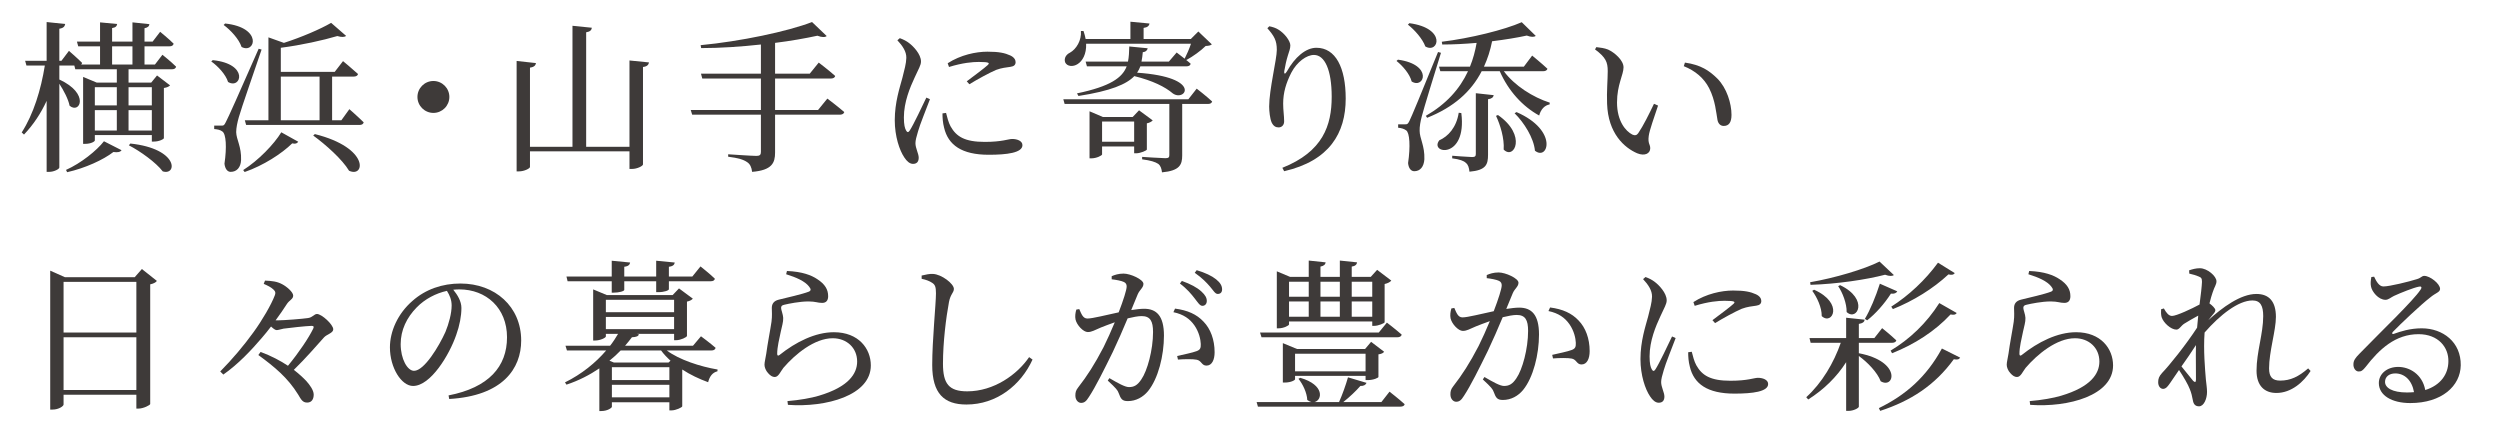 <?xml version="1.0" encoding="UTF-8"?>
<svg id="_レイヤー_2" xmlns="http://www.w3.org/2000/svg" xmlns:xlink="http://www.w3.org/1999/xlink" version="1.1" viewBox="0 0 460.54 80.87">
  <!-- Generator: Adobe Illustrator 29.6.0, SVG Export Plug-In . SVG Version: 2.1.1 Build 207)  -->
  <defs>
    <style>
      .st0 {
        filter: url(#drop-shadow-1);
      }

      .st1 {
        filter: url(#drop-shadow-15);
      }

      .st1, .st2, .st3, .st4, .st5, .st6, .st7, .st8, .st9, .st10, .st11, .st12, .st13, .st14, .st15, .st16, .st17, .st18, .st19, .st20, .st21, .st22, .st23, .st24 {
        fill: #3e3a39;
      }

      .st2 {
        filter: url(#drop-shadow-19);
      }

      .st3 {
        filter: url(#drop-shadow-14);
      }

      .st4 {
        filter: url(#drop-shadow-13);
      }

      .st5 {
        filter: url(#drop-shadow-16);
      }

      .st6 {
        filter: url(#drop-shadow-18);
      }

      .st7 {
        filter: url(#drop-shadow-10);
      }

      .st8 {
        filter: url(#drop-shadow-12);
      }

      .st9 {
        filter: url(#drop-shadow-11);
      }

      .st10 {
        filter: url(#drop-shadow-17);
      }

      .st11 {
        filter: url(#drop-shadow-22);
      }

      .st12 {
        filter: url(#drop-shadow-20);
      }

      .st13 {
        filter: url(#drop-shadow-25);
      }

      .st14 {
        filter: url(#drop-shadow-24);
      }

      .st15 {
        filter: url(#drop-shadow-21);
      }

      .st16 {
        filter: url(#drop-shadow-23);
      }

      .st17 {
        filter: url(#drop-shadow-9);
      }

      .st18 {
        filter: url(#drop-shadow-3);
      }

      .st19 {
        filter: url(#drop-shadow-2);
      }

      .st20 {
        filter: url(#drop-shadow-8);
      }

      .st21 {
        filter: url(#drop-shadow-6);
      }

      .st22 {
        filter: url(#drop-shadow-7);
      }

      .st23 {
        filter: url(#drop-shadow-5);
      }

      .st24 {
        filter: url(#drop-shadow-4);
      }
    </style>
    <filter id="drop-shadow-1" x="-18" y="-18.28" width="494" height="116" filterUnits="userSpaceOnUse">
      <feOffset dx="2" dy="2"/>
      <feGaussianBlur result="blur" stdDeviation="4"/>
      <feFlood flood-color="#fff" flood-opacity="1"/>
      <feComposite in2="blur" operator="in"/>
      <feComposite in="SourceGraphic"/>
    </filter>
    <filter id="drop-shadow-2" x="-10" y="-10.28" width="53" height="52" filterUnits="userSpaceOnUse">
      <feOffset dx="2" dy="2"/>
      <feGaussianBlur result="blur1" stdDeviation="4"/>
      <feFlood flood-color="#fff" flood-opacity="1"/>
      <feComposite in2="blur1" operator="in"/>
      <feComposite in="SourceGraphic"/>
    </filter>
    <filter id="drop-shadow-3" x="24" y="-10.28" width="53" height="52" filterUnits="userSpaceOnUse">
      <feOffset dx="2" dy="2"/>
      <feGaussianBlur result="blur2" stdDeviation="4"/>
      <feFlood flood-color="#fff" flood-opacity="1"/>
      <feComposite in2="blur2" operator="in"/>
      <feComposite in="SourceGraphic"/>
    </filter>
    <filter id="drop-shadow-4" x="62" y=".72" width="31" height="31" filterUnits="userSpaceOnUse">
      <feOffset dx="2" dy="2"/>
      <feGaussianBlur result="blur3" stdDeviation="4"/>
      <feFlood flood-color="#fff" flood-opacity="1"/>
      <feComposite in2="blur3" operator="in"/>
      <feComposite in="SourceGraphic"/>
    </filter>
    <filter id="drop-shadow-5" x="81" y="-9.28" width="49" height="51" filterUnits="userSpaceOnUse">
      <feOffset dx="2" dy="2"/>
      <feGaussianBlur result="blur4" stdDeviation="4"/>
      <feFlood flood-color="#fff" flood-opacity="1"/>
      <feComposite in2="blur4" operator="in"/>
      <feComposite in="SourceGraphic"/>
    </filter>
    <filter id="drop-shadow-6" x="113" y="-10.28" width="53" height="52" filterUnits="userSpaceOnUse">
      <feOffset dx="2" dy="2"/>
      <feGaussianBlur result="blur5" stdDeviation="4"/>
      <feFlood flood-color="#fff" flood-opacity="1"/>
      <feComposite in2="blur5" operator="in"/>
      <feComposite in="SourceGraphic"/>
    </filter>
    <filter id="drop-shadow-7" x="150" y="-7.28" width="49" height="48" filterUnits="userSpaceOnUse">
      <feOffset dx="2" dy="2"/>
      <feGaussianBlur result="blur6" stdDeviation="4"/>
      <feFlood flood-color="#fff" flood-opacity="1"/>
      <feComposite in2="blur6" operator="in"/>
      <feComposite in="SourceGraphic"/>
    </filter>
    <filter id="drop-shadow-8" x="181" y="-10.28" width="53" height="53" filterUnits="userSpaceOnUse">
      <feOffset dx="2" dy="2"/>
      <feGaussianBlur result="blur7" stdDeviation="4"/>
      <feFlood flood-color="#fff" flood-opacity="1"/>
      <feComposite in2="blur7" operator="in"/>
      <feComposite in="SourceGraphic"/>
    </filter>
    <filter id="drop-shadow-9" x="219" y="-9.28" width="39" height="51" filterUnits="userSpaceOnUse">
      <feOffset dx="2" dy="2"/>
      <feGaussianBlur result="blur8" stdDeviation="4"/>
      <feFlood flood-color="#fff" flood-opacity="1"/>
      <feComposite in2="blur8" operator="in"/>
      <feComposite in="SourceGraphic"/>
    </filter>
    <filter id="drop-shadow-10" x="243" y="-10.28" width="53" height="52" filterUnits="userSpaceOnUse">
      <feOffset dx="2" dy="2"/>
      <feGaussianBlur result="blur9" stdDeviation="4"/>
      <feFlood flood-color="#fff" flood-opacity="1"/>
      <feComposite in2="blur9" operator="in"/>
      <feComposite in="SourceGraphic"/>
    </filter>
    <filter id="drop-shadow-11" x="279" y="-6.28" width="50" height="45" filterUnits="userSpaceOnUse">
      <feOffset dx="2" dy="2"/>
      <feGaussianBlur result="blur10" stdDeviation="4"/>
      <feFlood flood-color="#fff" flood-opacity="1"/>
      <feComposite in2="blur10" operator="in"/>
      <feComposite in="SourceGraphic"/>
    </filter>
    <filter id="drop-shadow-12" x="-5" y="34.72" width="44" height="51" filterUnits="userSpaceOnUse">
      <feOffset dx="2" dy="2"/>
      <feGaussianBlur result="blur11" stdDeviation="4"/>
      <feFlood flood-color="#fff" flood-opacity="1"/>
      <feComposite in2="blur11" operator="in"/>
      <feComposite in="SourceGraphic"/>
    </filter>
    <filter id="drop-shadow-13" x="26" y="36.72" width="46" height="48" filterUnits="userSpaceOnUse">
      <feOffset dx="2" dy="2"/>
      <feGaussianBlur result="blur12" stdDeviation="4"/>
      <feFlood flood-color="#fff" flood-opacity="1"/>
      <feComposite in2="blur12" operator="in"/>
      <feComposite in="SourceGraphic"/>
    </filter>
    <filter id="drop-shadow-14" x="57" y="37.72" width="50" height="46" filterUnits="userSpaceOnUse">
      <feOffset dx="2" dy="2"/>
      <feGaussianBlur result="blur13" stdDeviation="4"/>
      <feFlood flood-color="#fff" flood-opacity="1"/>
      <feComposite in2="blur13" operator="in"/>
      <feComposite in="SourceGraphic"/>
    </filter>
    <filter id="drop-shadow-15" x="90" y="33.72" width="53" height="52" filterUnits="userSpaceOnUse">
      <feOffset dx="2" dy="2"/>
      <feGaussianBlur result="blur14" stdDeviation="4"/>
      <feFlood flood-color="#fff" flood-opacity="1"/>
      <feComposite in2="blur14" operator="in"/>
      <feComposite in="SourceGraphic"/>
    </filter>
    <filter id="drop-shadow-16" x="126" y="35.72" width="45" height="49" filterUnits="userSpaceOnUse">
      <feOffset dx="2" dy="2"/>
      <feGaussianBlur result="blur15" stdDeviation="4"/>
      <feFlood flood-color="#fff" flood-opacity="1"/>
      <feComposite in2="blur15" operator="in"/>
      <feComposite in="SourceGraphic"/>
    </filter>
    <filter id="drop-shadow-17" x="155" y="35.72" width="46" height="49" filterUnits="userSpaceOnUse">
      <feOffset dx="2" dy="2"/>
      <feGaussianBlur result="blur16" stdDeviation="4"/>
      <feFlood flood-color="#fff" flood-opacity="1"/>
      <feComposite in2="blur16" operator="in"/>
      <feComposite in="SourceGraphic"/>
    </filter>
    <filter id="drop-shadow-18" x="184" y="35.72" width="52" height="49" filterUnits="userSpaceOnUse">
      <feOffset dx="2" dy="2"/>
      <feGaussianBlur result="blur17" stdDeviation="4"/>
      <feFlood flood-color="#fff" flood-opacity="1"/>
      <feComposite in2="blur17" operator="in"/>
      <feComposite in="SourceGraphic"/>
    </filter>
    <filter id="drop-shadow-19" x="217" y="33.72" width="52" height="52" filterUnits="userSpaceOnUse">
      <feOffset dx="2" dy="2"/>
      <feGaussianBlur result="blur18" stdDeviation="4"/>
      <feFlood flood-color="#fff" flood-opacity="1"/>
      <feComposite in2="blur18" operator="in"/>
      <feComposite in="SourceGraphic"/>
    </filter>
    <filter id="drop-shadow-20" x="253" y="35.72" width="50" height="49" filterUnits="userSpaceOnUse">
      <feOffset dx="2" dy="2"/>
      <feGaussianBlur result="blur19" stdDeviation="4"/>
      <feFlood flood-color="#fff" flood-opacity="1"/>
      <feComposite in2="blur19" operator="in"/>
      <feComposite in="SourceGraphic"/>
    </filter>
    <filter id="drop-shadow-21" x="288" y="36.72" width="48" height="48" filterUnits="userSpaceOnUse">
      <feOffset dx="2" dy="2"/>
      <feGaussianBlur result="blur20" stdDeviation="4"/>
      <feFlood flood-color="#fff" flood-opacity="1"/>
      <feComposite in2="blur20" operator="in"/>
      <feComposite in="SourceGraphic"/>
    </filter>
    <filter id="drop-shadow-22" x="318" y="33.72" width="54" height="52" filterUnits="userSpaceOnUse">
      <feOffset dx="2" dy="2"/>
      <feGaussianBlur result="blur21" stdDeviation="4"/>
      <feFlood flood-color="#fff" flood-opacity="1"/>
      <feComposite in2="blur21" operator="in"/>
      <feComposite in="SourceGraphic"/>
    </filter>
    <filter id="drop-shadow-23" x="355" y="35.72" width="45" height="49" filterUnits="userSpaceOnUse">
      <feOffset dx="2" dy="2"/>
      <feGaussianBlur result="blur22" stdDeviation="4"/>
      <feFlood flood-color="#fff" flood-opacity="1"/>
      <feComposite in2="blur22" operator="in"/>
      <feComposite in="SourceGraphic"/>
    </filter>
    <filter id="drop-shadow-24" x="383" y="34.72" width="53" height="51" filterUnits="userSpaceOnUse">
      <feOffset dx="2" dy="2"/>
      <feGaussianBlur result="blur23" stdDeviation="4"/>
      <feFlood flood-color="#fff" flood-opacity="1"/>
      <feComposite in2="blur23" operator="in"/>
      <feComposite in="SourceGraphic"/>
    </filter>
    <filter id="drop-shadow-25" x="419" y="36.72" width="45" height="48" filterUnits="userSpaceOnUse">
      <feOffset dx="2" dy="2"/>
      <feGaussianBlur result="blur24" stdDeviation="4"/>
      <feFlood flood-color="#fff" flood-opacity="1"/>
      <feComposite in2="blur24" operator="in"/>
      <feComposite in="SourceGraphic"/>
    </filter>
  </defs>
  <g id="_レイヤー_5" class="st0">
    <path class="st19" d="M25.92,6.09s1.59,1.26,2.52,2.19c-.06.33-.36.48-.75.48h-8.01v2.46h4.17l1.08-1.32,2.4,1.83c-.21.21-.54.39-1.14.48v9.24c0,.15-.81.63-1.86.63h-.36v-1.2h-10.5v.99c0,.18-.66.63-1.8.63h-.36v-12.33l2.52,1.05h3.69v-2.46h-7.65l-.18-.69h-2.76v2.58c5.67,2.61,3.78,6.42,1.89,4.83-.24-1.23-1.11-2.85-1.89-4.05v15.42c0,.3-.99.81-1.86.81h-.48v-13.08c-1.05,2.28-2.43,4.38-4.17,6.21L0,20.4c2.19-3.42,3.54-7.86,4.26-12.33H.87l-.24-.87h3.96V.06l3.42.36c-.09.45-.3.75-1.08.87v5.91h.39l1.38-1.83s1.5,1.29,2.43,2.22c-.03.12-.09.21-.18.3h3.48v-3.36h-4.02l-.24-.87h4.26V.12l3.15.3c-.06.39-.27.66-.93.75v2.49h3.75V.12l3.12.33c-.03.36-.27.63-.9.75v2.46h1.5l1.38-1.8s1.56,1.26,2.49,2.19c-.09.33-.33.48-.75.48h-4.62v3.36h1.92l1.38-1.8h0ZM8.16,27.3c2.76-1.23,5.67-3.57,6.99-5.28l3.24,1.65c-.21.33-.69.45-1.5.33-1.86,1.44-5.19,2.97-8.52,3.72,0,0-.21-.42-.21-.42ZM13.47,12.06v3.36h4.05v-3.36h-4.05ZM13.47,20.04h4.05v-3.75h-4.05s0,3.75,0,3.75ZM16.65,7.89h3.75v-3.36h-3.75v3.36ZM19.68,12.06v3.36h4.29v-3.36h-4.29ZM23.97,20.04v-3.75h-4.29v3.75h4.29ZM20.01,22.44c8.97.96,8.64,5.97,5.97,5.13-1.23-1.62-4.14-3.72-6.24-4.8l.27-.33h0Z"/>
    <path class="st18" d="M35.19,7.08c6.78.69,5.22,5.46,2.82,4.02-.42-1.38-1.86-2.91-3.09-3.78l.27-.24ZM44.19,5.13c-1.29,3.81-3.78,10.95-4.2,12.48-.27.96-.48,1.95-.48,2.73.03,1.38.99,2.67.9,5.16-.06,1.32-.78,2.16-1.92,2.16-.57,0-1.02-.51-1.14-1.5.45-3.06.3-5.49-.39-5.94-.39-.3-.87-.39-1.5-.45v-.63h1.35c.39,0,.48-.03.78-.63.4-.72,2.42-5.23,6.06-13.53l.54.15h0ZM37.47.33c6.99.75,5.55,5.67,3.03,4.32-.48-1.47-2.04-3.12-3.3-4.05,0,0,.27-.27.27-.27ZM40.8,27.33c2.79-1.77,5.67-4.74,7.02-6.96l3.12,1.74c-.21.3-.48.45-1.11.3-1.92,1.89-5.31,4.08-8.76,5.28l-.27-.36h0ZM60.36,16.11s1.68,1.47,2.64,2.43c-.09.33-.36.48-.78.48h-20.88l-.24-.87h4.35V2.88l2.85,1.02c3.27-1.05,6.75-2.55,8.7-3.69l2.76,2.4c-.27.24-.84.27-1.62.03-2.61.78-6.66,1.68-10.41,2.16v4.44h9.93l1.53-1.98s1.71,1.41,2.76,2.37c-.06.33-.39.48-.81.48h-3.96v8.04h1.71s1.47-2.04,1.47-2.04ZM47.73,18.15h7.14v-8.04h-7.14v8.04ZM54,20.7c10.2,2.55,9.21,8.13,6.3,6.75-1.23-2.07-4.32-4.83-6.6-6.48,0,0,.3-.27.3-.27Z"/>
    <path class="st24" d="M75.84,16.8c-1.62,0-2.94-1.32-2.94-2.94s1.32-2.94,2.94-2.94,2.94,1.32,2.94,2.94-1.32,2.94-2.94,2.94Z"/>
    <path class="st23" d="M115.56,7.5c-.09.42-.33.75-1.11.84v17.94c0,.3-1.08.84-2.01.84h-.48v-3.24h-18.33v2.88c0,.27-1.05.81-2.01.81h-.45V7.23l3.57.39c-.09.42-.3.72-1.11.84v14.58h7.83V.75l3.57.36c-.06.42-.3.72-1.05.84v21.09h7.98V7.14l3.6.36h0Z"/>
    <path class="st21" d="M148.41,14.16s1.92,1.44,3.12,2.49c-.09.33-.42.48-.84.48h-11.91v6.99c0,1.86-.54,3.24-4.23,3.54-.09-.81-.36-1.44-.93-1.8-.66-.45-1.56-.75-3.48-.99v-.45s4.35.3,5.22.3c.6,0,.81-.21.81-.72v-6.87h-12.66l-.27-.87h12.93v-5.79h-10.8l-.24-.9h11.04v-5.37c-3.57.39-7.38.66-11.01.66l-.09-.54c7.29-.69,16.02-2.52,20.52-4.26l2.7,2.58c-.27.24-.87.27-1.71-.06-2.22.48-4.89.96-7.8,1.32v5.67h6.39l1.65-2.04s1.86,1.41,3.03,2.46c-.06.33-.39.48-.81.48h-10.26v5.79h7.92l1.71-2.1h0Z"/>
    <path class="st22" d="M167.31,14.28c-.6,1.62-1.89,4.77-2.19,5.91-.3.99-.48,1.68-.48,2.19,0,.93.6,1.92.6,2.67s-.36,1.14-1.05,1.14c-.6,0-1.14-.48-1.59-1.17-.9-1.32-1.77-3.9-1.77-6.87,0-3.33.93-6.03,1.41-7.83.36-1.47.69-2.55.72-3.66.03-1.14-.69-2.22-1.65-3.24l.45-.39c.72.27,1.2.51,1.74.93.72.54,2.16,2.01,2.16,3.36,0,.72-.42,1.29-1.17,2.97-.84,1.8-1.98,4.5-1.98,7.35,0,1.38.18,1.98.39,2.37.21.39.42.45.69.03.69-1.05,2.34-4.56,3.06-6.06l.66.3h0ZM170.28,16.8c.18.72.45,1.8.84,2.49,1.05,1.86,2.58,2.85,6.3,2.85,3.18,0,4.35-.54,5.04-.54.93,0,1.89.36,1.89,1.14,0,1.41-2.85,1.77-6.21,1.77-4.98,0-7.47-1.8-8.22-4.98-.24-.9-.3-1.83-.3-2.64l.66-.09h0ZM170.58,7.65c2.37-1.53,5.19-2.13,7.32-2.13s3.21.24,4.2.69c.72.33.99.81.99,1.23,0,.48-.27.78-.93.87-.78.12-1.62.18-2.67.57-1.32.57-3.39,1.71-4.92,2.64l-.48-.54c1.32-.99,3.3-2.46,3.87-3,.36-.36.39-.57-1.65-.57-1.14,0-2.97.15-5.49.93l-.24-.69h0Z"/>
    <path class="st20" d="M216.45,12.33s1.8,1.38,2.85,2.37c-.09.3-.36.45-.75.45h-4.77v9.48c0,1.74-.48,2.82-3.72,3.12-.09-.69-.24-1.2-.69-1.56-.54-.36-1.38-.63-2.97-.84v-.45s3.54.24,4.26.24c.6,0,.75-.15.75-.57v-9.42h-19.29l-.24-.87h23.04l1.53-1.95h0ZM196.08,4.05c.09,1.92-.69,3.21-1.56,3.75-.81.54-1.95.48-2.31-.33-.24-.78.21-1.44.9-1.77,1.14-.63,2.16-2.25,2.01-3.99h.48c.18.51.3,1.02.39,1.47h8.25V0l3.51.33c-.06.42-.36.72-1.08.81v2.04h8.7l1.38-1.38,2.49,2.37c-.24.21-.57.27-1.14.3-.87.87-2.37,1.95-3.54,2.58l-.12-.06c.33.24.63.51.9.75-.06.33-.36.48-.78.48h-8.49c-.15.39-.33.78-.6,1.17,12.21.84,8.85,5.46,6.57,3.81-1.41-1.2-3.69-2.34-7.08-3.18-1.44,1.5-4.32,2.73-10.29,3.66l-.27-.48c6.18-1.29,8.37-2.91,9.15-4.98h-7.32l-.24-.87h7.8c.18-.87.21-1.77.24-2.79l3.39.33c-.06.33-.3.66-.9.72-.06.6-.12,1.17-.24,1.74h5.04l1.44-1.68s.72.54,1.47,1.14c.39-.75.87-1.86,1.17-2.76h-19.32ZM207.27,23.55c-.03.18-1.17.69-1.98.69h-.36v-1.26h-5.91v1.47c0,.18-.99.72-1.98.72h-.33v-8.67l2.46,1.05h5.49l1.17-1.23,2.52,1.86c-.18.21-.6.45-1.08.54v4.83h0ZM204.93,22.11v-3.72h-5.91v3.72h5.91Z"/>
    <path class="st17" d="M229.47,1.2l.36-.36c.6.12,1.17.3,1.65.6,1.2.72,2.22,2.13,2.22,2.91,0,.66-.24,1.14-.45,1.86-.3.96-.48,1.83-.66,2.85-.09.63.15.66.48.09,1.44-2.58,3.45-4.35,5.43-4.35,3.54,0,5.4,3.66,5.4,9.36,0,6.36-3,11.46-11.34,13.38l-.33-.63c7.47-2.97,9.09-7.8,9.09-13.08,0-4.98-1.29-7.71-3.27-7.71-1.35,0-3.12,1.26-4.17,3.27-.96,1.89-1.5,3.66-1.5,5.7,0,1.26.18,2.19.18,3.27,0,.66-.42,1.11-1.02,1.11-.54,0-.96-.24-1.29-.93-.3-.69-.45-2.04-.45-2.91,0-3.15,1.41-8.7,1.41-10.44s-.48-2.55-1.74-3.99h0Z"/>
    <path class="st7" d="M253.53,6.99c6.54.9,4.83,5.49,2.52,4.02-.33-1.35-1.65-2.88-2.79-3.78,0,0,.27-.24.27-.24ZM261.45,5.73c-1.11,3.57-3.18,10.29-3.54,11.73-.24.9-.42,1.89-.39,2.64,0,1.41.96,2.76.87,5.25-.09,1.35-.75,2.19-1.86,2.19-.6,0-1.05-.54-1.14-1.5.45-3.06.3-5.61-.36-6.03-.42-.3-.87-.42-1.47-.48v-.63h1.29c.36,0,.48,0,.78-.6.36-.7,2.12-4.94,5.28-12.72l.54.15h0ZM255.63.27c6.93.93,5.37,5.7,2.94,4.29-.51-1.41-1.98-3.06-3.21-4.02l.27-.27h0ZM273.03,9.12c1.98,2.67,5.37,4.8,8.46,5.79l-.03.33c-.9.15-1.62.9-1.92,2.04-3.06-1.68-5.67-4.53-7.26-8.16h-3.33c-1.95,3.78-5.16,6.63-10.05,8.58l-.24-.36c3.75-2.16,6.24-4.92,7.77-8.22h-5.1l-.24-.84h5.7c.57-1.38.96-2.85,1.23-4.38-2.1.18-4.26.3-6.33.3l-.09-.51c5.22-.63,11.52-2.19,14.73-3.6l2.58,2.52c-.3.24-.87.24-1.65-.06-1.77.39-3.99.75-6.39,1.05-.33,1.68-.84,3.24-1.5,4.68h7.35l1.53-2.04s1.77,1.44,2.82,2.43c-.09.3-.39.45-.81.45h-7.23ZM265.2,16.83c1.08,8.64-6,7.5-4.05,5.01,1.59-.69,3.15-2.34,3.57-5.07l.48.06h0ZM267.87,13.17l3.3.36c-.09.42-.39.66-1.05.75v10.23c0,1.8-.36,2.85-3.42,3.12-.09-.72-.21-1.26-.66-1.62-.39-.39-1.14-.66-2.52-.84v-.48s3.06.24,3.66.24c.54,0,.69-.15.69-.57v-11.19h0ZM271.95,17.19c5.4,3.75,2.97,8.34,1.05,6.36.15-2.04-.63-4.56-1.41-6.21l.36-.15h0ZM275.37,16.65c7.77,3.39,5.79,9.06,3.39,7.11-.21-2.34-2.01-5.19-3.75-6.9l.36-.21h0Z"/>
    <path class="st9" d="M292.17,9.09c0-1.65-.36-2.52-2.34-3.99l.24-.42c.75.09,1.5.18,2.16.45,1.2.54,2.85,1.98,2.85,3.27,0,1.38-1.2,3.21-1.2,6.48,0,3.45,1.62,5.31,2.82,5.91.45.21.81.15,1.08-.24.96-1.41,2.01-3.54,2.91-5.43l.75.33c-.69,2.07-1.59,4.59-1.71,5.55-.21,1.47.27,1.56.27,2.31,0,.96-.99,1.5-2.4.93-2.37-1.02-5.37-3.66-5.55-9.15-.09-2.22.12-4.44.12-6h0ZM306.18,8.19l.21-.66c2.94.42,4.47,1.47,5.97,2.94,1.74,1.74,2.61,4.59,2.61,6.69,0,1.38-.48,2.04-1.44,2.04-.54,0-.99-.36-1.14-1.08-.24-1.29-.39-3.6-1.53-5.85-.96-1.89-2.58-3.24-4.68-4.08h0Z"/>
    <path class="st8" d="M24.9,47.75c-.18.27-.63.51-1.23.63v22.05c-.03.21-1.26.84-2.16.84h-.39v-2.55H7.71v1.8c0,.3-.9.93-2.01.93h-.45v-25.59l2.7,1.2h12.87l1.32-1.5,2.76,2.19h0ZM7.71,47.93v9.33h13.41v-9.33s-13.41,0-13.41,0ZM21.12,67.85v-9.72H7.71v9.72h13.41,0Z"/>
    <path class="st4" d="M47.28,55.01c1.02,0,4.5-.27,5.46-.42.87-.12,1.14-.75,1.65-.75.87,0,3,1.95,3,2.82,0,.69-1.14.9-1.68,1.47-1.41,1.56-3.3,3.78-5.58,6,.96.75,1.71,1.44,2.25,2.01.66.72,1.41,1.74,1.41,2.55s-.36,1.47-1.2,1.47-1.11-.54-1.68-1.5c-1.89-3.06-4.32-5.07-7.32-7.26l.42-.57c2.01.75,3.69,1.65,5.04,2.55,2.07-2.52,3.81-5.13,4.65-6.84.18-.39.06-.51-.33-.51-1.05.03-4.02.36-5.13.51-.63.12-.93.27-1.29.27-.24,0-.6-.27-1.02-.66-.54.72-1.11,1.41-1.65,2.04-1.92,2.25-4.38,4.89-7.14,6.81l-.57-.57c2.22-2.25,4.38-4.8,6.15-7.26,1.53-2.1,3.24-5.01,3.9-6.75.18-.45.15-.72-.27-1.11-.45-.42-1.08-.72-1.77-1.02l.24-.6c1.29.06,2.19.15,3.15.66.87.45,2.04,1.47,2.04,2.1,0,.69-.69.78-1.23,1.65-.51.78-1.2,1.83-2.01,2.91,0,0,.51,0,.51,0Z"/>
    <path class="st3" d="M78.63,68.84c7.41-1.44,10.77-5.31,10.77-10.71s-3.84-8.82-8.79-8.82c-.36,0-.72.03-1.11.06.78.96,1.5,2.13,1.5,3.36,0,1.47-.33,3.24-.96,4.98-1.26,3.66-4.71,9.39-7.95,9.39-2.13,0-4.26-3.33-4.26-7.11,0-2.94,1.44-6.21,4.14-8.55,2.43-2.16,5.52-3.21,8.85-3.21,6.39,0,11.19,4.26,11.19,10.5,0,5.16-3.39,10.2-13.26,10.77l-.12-.66h0ZM78.33,49.58c-2.04.45-4.05,1.5-5.55,3.03-1.86,1.89-2.97,4.2-2.97,6.78,0,2.73,1.23,4.92,2.46,4.92,1.89,0,4.62-4.56,5.79-7.17.63-1.53,1.14-3.42,1.14-4.86,0-1.05-.36-1.89-.87-2.7Z"/>
    <path class="st1" d="M118.83,60.56c2.28,1.71,6.15,2.97,9.36,3.51l-.03.33c-.87.21-1.44.9-1.71,2.01-1.65-.6-3.3-1.38-4.77-2.34v6.78c-.03.21-1.2.75-1.95.75h-.42v-1.5h-10.59v.84c0,.18-.78.78-1.95.78h-.36v-7.86c-1.77,1.2-3.78,2.25-6.06,3l-.27-.42c3.06-1.5,5.67-3.63,7.59-5.88h-7.23l-.27-.87h8.22c.57-.72,1.05-1.47,1.47-2.19h-2.25v.48c0,.24-1.02.75-2.01.75h-.33v-9.42l2.52,1.05h12.12l1.17-1.23,2.55,1.89c-.18.21-.57.45-1.08.54v6.33c-.03.24-1.17.78-1.98.78h-.39v-1.17h-6.87l.39.09c-.09.33-.45.51-1.29.54-.39.51-.81,1.05-1.26,1.56h12.51l1.47-1.74s1.68,1.23,2.7,2.13c-.09.33-.36.48-.75.48h-8.25,0ZM100.56,47.81l-.21-.87h8.34v-2.91l3.39.33c-.06.39-.3.69-1.08.78v1.8h5.88v-2.91l3.42.33c-.06.39-.3.69-1.08.78v1.8h4.32l1.5-1.86s1.68,1.32,2.64,2.25c-.03.33-.33.48-.75.48h-7.71v1.47c0,.21-.81.54-1.95.54h-.39v-2.01h-5.88v1.59c0,.24-.96.51-1.95.51h-.36v-2.1h-8.13,0ZM107.61,51.23v2.28h12.57v-2.28h-12.57ZM107.61,56.63h12.57v-2.25h-12.57v2.25ZM110.34,60.56c-.63.66-1.32,1.29-2.07,1.89l.81.33h10.08l.36-.33c-.66-.6-1.26-1.23-1.74-1.89h-7.44ZM119.31,63.65h-10.59v2.37h10.59v-2.37ZM119.31,69.2v-2.31h-10.59v2.31h10.59Z"/>
    <path class="st5" d="M140.82,46.52l.15-.6c2.85.12,4.5.78,5.58,1.5,1.44.93,2.01,1.92,2.01,3.15,0,.78-.36,1.23-1.11,1.23-.84,0-1.2-.27-2.52-.27-1.62,0-3.66.42-4.41.6-.51.09-.63.3-.63.6,0,.36.36,1.17.39,1.83.03.78-.24,1.53-.45,2.55-.27,1.32-.66,2.79-.66,4.11.03.33.18.36.42.18,3-2.4,6.6-4.2,10.02-4.2,4.56,0,6.81,3.03,6.81,6.12,0,5.52-8.22,7.77-15.27,7.26l-.09-.69c2.19-.18,4.41-.57,5.79-.99,5.46-1.62,7.05-4.05,7.05-6.3,0-2.52-1.92-4.29-4.5-4.29-3.36,0-6.93,2.94-9.09,5.46-.54.69-.9,1.68-1.59,1.68-.42,0-.81-.24-1.23-.72-.42-.45-.66-1.08-.66-1.53,0-.54.21-1.2.33-2.07.21-1.68.75-4.38.96-5.85.15-1.14.06-1.86.06-2.55s.3-1.29,1.29-1.53c1.47-.36,4.38-1.02,5.52-1.47.42-.18.45-.45.06-.93-.78-1.02-2.4-1.71-4.23-2.28h0Z"/>
    <path class="st10" d="M165.78,47.36v-.6c.78-.18,1.44-.33,2.07-.3,1.59.06,3.87,1.8,3.87,2.76,0,.69-.63.96-.9,2.4-.54,2.85-1.11,7.47-1.11,11.37,0,3.69,1.08,5.1,4.47,5.1,4.92,0,9.21-3.09,11.4-6.3l.63.45c-2.16,4.74-6.63,8.28-12.18,8.28-4.11,0-6.3-2.01-6.3-7.29,0-4.56.69-11.31.69-13.2,0-1.2-.18-1.59-.69-1.92-.48-.33-1.11-.57-1.95-.75h0Z"/>
    <path class="st6" d="M200.79,46.88c.54-.24,1.26-.48,2.19-.48,1.26,0,3.66,1.08,3.66,1.89,0,.72-.69,1.08-1.05,1.92-.27.69-.69,1.71-1.2,2.91.81-.12,1.71-.24,2.37-.24,2.28,0,3.66,1.29,3.66,4.95s-1.05,7.92-2.94,10.23c-.9,1.08-2.19,1.83-3.72,1.83-1.05,0-1.29-.42-1.68-1.47-.18-.51-.42-.84-2.01-2.31l.3-.45c1.59.93,2.88,1.65,3.6,1.65.93,0,1.56-.33,2.28-1.41,1.11-1.59,2.16-5.43,2.16-8.73,0-2.01-.51-2.94-2.1-2.94-.66,0-1.59.18-2.58.42-.84,2.01-1.83,4.29-2.73,6.18-1.59,3.24-3.18,6.45-4.41,8.31-.51.84-.9,1.08-1.44,1.08-.51,0-1.05-.51-1.05-1.35,0-.6.09-.96.54-1.53,1.59-2.04,3-4.2,4.65-7.38.69-1.38,1.41-3,2.07-4.59-1.02.36-1.95.72-2.55.96-1.23.51-1.68.84-2.43.84-.81,0-2.01-1.26-2.25-2.31-.12-.57-.03-1.26.15-1.83l.54-.09c.39.87.66,1.74,1.5,1.74.96,0,3.48-.66,5.76-1.14.87-2.25,1.47-4.17,1.47-4.74,0-.36-.09-.63-.48-.84-.48-.24-1.5-.42-2.28-.51v-.57h0ZM212.46,52.85c2.31.3,3.99,1.05,5.25,2.4,1.29,1.32,2.04,3.33,2.04,5.64,0,1.38-.48,2.46-1.5,2.46-.9,0-.87-.87-1.77-1.08-.66-.15-2.43-.12-3.48-.03l-.15-.66c1.17-.27,2.82-.6,3.6-.9.63-.24.78-.54.75-1.32-.03-.81-.3-2.16-1.17-3.42-.84-1.2-2.01-2.04-3.87-2.43l.3-.66h0ZM213.72,47.75c1.59.57,2.79,1.2,3.6,1.95.72.66.99,1.17.99,1.74,0,.54-.33.9-.81.9s-.84-.63-1.41-1.35c-.6-.78-1.41-1.77-2.73-2.76l.36-.48h0ZM216.45,45.77c1.59.48,2.79,1.05,3.57,1.68.78.63,1.11,1.2,1.11,1.86,0,.54-.3.84-.81.84-.48,0-.81-.66-1.44-1.38-.63-.72-1.35-1.5-2.79-2.52l.36-.48h0Z"/>
    <path class="st2" d="M251.97,68.15s1.74,1.35,2.79,2.31c-.06.3-.36.45-.78.45h-26.25l-.24-.84h10.11c-.24-.06-.51-.18-.78-.39-.06-1.35-.84-2.94-1.62-3.9l.33-.18c4.56,1.32,4.05,4.14,2.61,4.47h4.53c.6-1.32,1.26-3.18,1.65-4.56l3.42,1.02c-.15.36-.51.6-1.14.57-.78.9-1.98,2.04-3.15,2.97h7.02l1.5-1.92h0ZM228.39,58.13l-.27-.87h21.87l1.5-1.83s1.65,1.26,2.73,2.22c-.09.33-.39.48-.81.48h-25.02,0ZM233.46,55.76c0,.21-.99.72-1.92.72h-.33v-10.5l2.43,1.02h3.45v-3l3.12.33c-.06.39-.33.66-.96.78v1.89h3.57v-3l3.18.33c-.06.39-.33.69-.99.78v1.89h3.51l1.17-1.29,2.61,1.98c-.18.24-.66.51-1.23.63v7.05c-.03.18-1.17.66-1.92.66h-.36v-.81h-15.33v.54h0ZM247.56,66.02v-.78h-12.99v.63c0,.15-.72.6-1.89.6h-.36v-7.26l2.61,1.08h12.54l1.11-1.32,2.4,1.83c-.18.24-.45.39-1.05.48v4.17c0,.12-.84.57-1.98.57h-.39ZM233.46,47.9v2.76h3.63v-2.76h-3.63ZM237.09,51.53h-3.63v2.82h3.63v-2.82ZM247.56,64.4v-3.24h-12.99v3.24h12.99ZM239.25,47.9v2.76h3.57v-2.76h-3.57ZM239.25,54.35h3.57v-2.82h-3.57v2.82ZM245.01,47.9v2.76h3.78v-2.76h-3.78ZM248.79,54.35v-2.82h-3.78v2.82h3.78Z"/>
    <path class="st12" d="M269.88,46.67c.54-.24,1.26-.48,2.19-.48,1.26,0,3.66,1.08,3.66,1.89,0,.72-.69,1.08-1.05,1.92-.27.69-.69,1.71-1.2,2.91.81-.12,1.71-.24,2.37-.24,2.28,0,3.66,1.29,3.66,4.95s-1.05,7.92-2.94,10.23c-.9,1.08-2.19,1.83-3.72,1.83-1.05,0-1.29-.42-1.68-1.47-.18-.51-.42-.84-2.01-2.31l.3-.45c1.59.93,2.88,1.65,3.6,1.65.93,0,1.56-.33,2.28-1.41,1.11-1.59,2.16-5.43,2.16-8.73,0-2.01-.51-2.94-2.1-2.94-.66,0-1.59.18-2.58.42-.84,2.01-1.83,4.29-2.73,6.18-1.59,3.24-3.18,6.45-4.41,8.31-.51.84-.9,1.08-1.44,1.08-.51,0-1.05-.51-1.05-1.35,0-.6.09-.96.54-1.53,1.59-2.04,3-4.2,4.65-7.38.69-1.38,1.41-3,2.07-4.59-1.02.36-1.95.72-2.55.96-1.23.51-1.68.84-2.43.84-.81,0-2.01-1.26-2.25-2.31-.12-.57-.03-1.26.15-1.83l.54-.09c.39.87.66,1.74,1.5,1.74.96,0,3.48-.66,5.76-1.14.87-2.25,1.47-4.17,1.47-4.74,0-.36-.09-.63-.48-.84-.48-.24-1.5-.42-2.28-.51v-.57h0ZM281.55,52.64c2.31.3,3.99,1.05,5.25,2.4,1.29,1.32,2.04,3.33,2.04,5.64,0,1.38-.48,2.46-1.5,2.46-.9,0-.87-.87-1.77-1.08-.66-.15-2.43-.12-3.48-.03l-.15-.66c1.17-.27,2.82-.6,3.6-.9.63-.24.78-.54.75-1.32-.03-.81-.3-2.16-1.17-3.42-.84-1.2-2.01-2.04-3.87-2.43l.3-.66h0Z"/>
    <path class="st15" d="M304.68,58.28c-.6,1.62-1.89,4.77-2.19,5.91-.3.99-.48,1.68-.48,2.19,0,.93.6,1.92.6,2.67s-.36,1.14-1.05,1.14c-.6,0-1.14-.48-1.59-1.17-.9-1.32-1.77-3.9-1.77-6.87,0-3.33.93-6.03,1.41-7.83.36-1.47.69-2.55.72-3.66.03-1.14-.69-2.22-1.65-3.24l.45-.39c.72.27,1.2.51,1.74.93.72.54,2.16,2.01,2.16,3.36,0,.72-.42,1.29-1.17,2.97-.84,1.8-1.98,4.5-1.98,7.35,0,1.38.18,1.98.39,2.37.21.39.42.45.69.03.69-1.05,2.34-4.56,3.06-6.06l.66.3h0ZM307.65,60.8c.18.72.45,1.8.84,2.49,1.05,1.86,2.58,2.85,6.3,2.85,3.18,0,4.35-.54,5.04-.54.93,0,1.89.36,1.89,1.14,0,1.41-2.85,1.77-6.21,1.77-4.98,0-7.47-1.8-8.22-4.98-.24-.9-.3-1.83-.3-2.64l.66-.09h0ZM307.95,51.65c2.37-1.53,5.19-2.13,7.32-2.13s3.21.24,4.2.69c.72.33.99.81.99,1.23,0,.48-.27.78-.93.87-.78.12-1.62.18-2.67.57-1.32.57-3.39,1.71-4.92,2.64l-.48-.54c1.32-.99,3.3-2.46,3.87-3,.36-.36.39-.57-1.65-.57-1.14,0-2.97.15-5.49.93l-.24-.69Z"/>
    <path class="st11" d="M338.43,61.07c7.98,1.53,6.54,6.69,4.02,5.16-.6-1.62-2.43-3.51-4.02-4.65v9.33c0,.27-1.02.78-1.86.78h-.48v-8.97c-1.74,2.73-4.11,5.04-6.99,6.87l-.36-.42c2.91-2.64,5.07-6.33,6.36-10.02h-5.55l-.21-.87h6.75v-3.75l3.42.36c-.06.39-.33.66-1.08.78v2.61h2.85l1.44-1.83s1.62,1.29,2.61,2.25c-.06.3-.39.45-.78.45h-6.12v1.92h0ZM344.88,46.67c-.27.21-.81.24-1.62-.06-3.45.9-8.85,1.71-13.74,1.86l-.06-.48c4.53-.78,9.99-2.4,12.78-3.81l2.64,2.49h0ZM330.18,49.37c5.58,2.49,3.33,6.66,1.41,4.86.03-1.56-.87-3.48-1.74-4.65l.33-.21h0ZM334.98,48.53c5.4,2.58,3.12,6.75,1.2,4.95.03-1.59-.75-3.57-1.56-4.77l.36-.18h0ZM339.54,54.74c.96-1.59,2.01-4.11,2.76-6.48l3.21,1.41c-.15.3-.57.51-1.17.42-1.23,1.92-2.85,3.72-4.38,4.92l-.42-.27h0ZM357.09,61.88c-.18.33-.51.42-1.17.3-3.48,4.8-7.95,7.68-13.56,9.51l-.24-.51c4.89-2.37,8.76-5.73,11.61-10.98l3.36,1.68h0ZM344.28,60.59c3.51-2.1,6.66-5.1,8.97-8.76l3.21,1.83c-.18.3-.45.39-1.14.27-2.88,3.09-6.66,5.52-10.77,7.14l-.27-.48h0ZM344.4,52.49c3.21-2.04,6.27-4.89,8.61-8.1l3.09,1.92c-.21.3-.48.39-1.17.24-2.79,2.61-6.48,4.89-10.23,6.39l-.3-.45h0Z"/>
    <path class="st16" d="M369.66,46.52l.15-.6c2.85.12,4.5.78,5.58,1.5,1.44.93,2.01,1.92,2.01,3.15,0,.78-.36,1.23-1.11,1.23-.84,0-1.2-.27-2.52-.27-1.62,0-3.66.42-4.41.6-.51.09-.63.3-.63.6,0,.36.36,1.17.39,1.83.03.78-.24,1.53-.45,2.55-.27,1.32-.66,2.79-.66,4.11.03.33.18.36.42.18,3-2.4,6.6-4.2,10.02-4.2,4.56,0,6.81,3.03,6.81,6.12,0,5.52-8.22,7.77-15.27,7.26l-.09-.69c2.19-.18,4.41-.57,5.79-.99,5.46-1.62,7.05-4.05,7.05-6.3,0-2.52-1.92-4.29-4.5-4.29-3.36,0-6.93,2.94-9.09,5.46-.54.69-.9,1.68-1.59,1.68-.42,0-.81-.24-1.23-.72-.42-.45-.66-1.08-.66-1.53,0-.54.21-1.2.33-2.07.21-1.68.75-4.38.96-5.85.15-1.14.06-1.86.06-2.55s.3-1.29,1.29-1.53c1.47-.36,4.38-1.02,5.52-1.47.42-.18.45-.45.06-.93-.78-1.02-2.4-1.71-4.23-2.28h0Z"/>
    <path class="st14" d="M421.65,64.34c-1.26,1.98-3.51,4.05-6.3,4.05-2.19,0-3.66-1.32-3.66-4.11,0-3.42,1.23-6.81,1.23-10.05,0-1.89-.51-2.88-1.98-2.88-2.58,0-5.97,2.64-8.82,5.91v.03c-.24,3.21.09,6.78.24,8.64.09.9.21,1.56.21,2.28,0,1.23-.57,2.64-1.47,2.64-.69,0-1.02-.39-1.14-1.11-.15-.78-.27-1.35-.57-2.07-.27-.75-1.17-2.31-1.98-3.51l-1.62,2.37c-.42.6-.75,1.08-1.29,1.11-.51,0-.93-.48-.93-1.23,0-.63.15-1.08.72-1.71,1.29-1.32,4.38-5.16,6.45-8.34.06-.75.15-1.5.21-2.22-.96.51-1.92,1.08-2.55,1.47s-.93,1.11-1.47,1.11c-1.02,0-2.4-1.26-2.73-2.31-.12-.45-.12-.99-.09-1.44l.51-.15c.48.87.93,1.38,1.5,1.38.81,0,3.69-1.35,5.07-2.1.24-1.83.42-3.36.45-4.17,0-.66-.12-.81-.66-1.02-.42-.18-.99-.36-1.68-.51l-.03-.6c.6-.21,1.26-.39,1.98-.39,1.38,0,3.06,1.47,3.06,2.4,0,.63-.36.96-.72,2.1-.15.42-.36,1.14-.57,1.98.51.36,1.08.93,1.08,1.23,0,.39-.3.63-.69,1.11-.21.24-.39.48-.6.75,2.58-2.34,5.94-4.83,8.85-4.83,2.34,0,3.6,1.38,3.6,4.23,0,2.49-1.26,6.39-1.26,9.48,0,1.59.63,2.25,2.04,2.25,1.92,0,3.39-.72,5.16-2.25l.45.48h0ZM400.53,59.57c-.81,1.26-1.74,2.64-2.67,3.93.81,1.02,1.77,2.19,2.16,2.67.33.3.51.27.51-.24.03-1.35-.06-3.84,0-6.36h0Z"/>
    <path class="st13" d="M433.35,46.97c.42.9.93,1.8,1.71,1.8,1.14,0,4.77-.9,6.18-1.35.81-.24.87-.6,1.35-.6,1.05,0,2.91,1.44,2.91,2.4,0,.63-.81.72-1.83,1.59-1.65,1.26-5.55,4.95-6.87,6.33-.24.24-.09.48.18.36,1.26-.45,3-1.02,5.13-1.02,3.93,0,7.26,2.55,7.2,6.81-.06,3.81-3.48,6.96-9.3,6.96-3.39,0-5.79-1.41-5.79-3.69,0-1.71,1.53-2.97,3.57-2.97s4.44,1.32,4.98,4.26c2.88-.9,4.23-2.97,4.26-5.22.09-2.64-1.86-5.07-5.49-5.07-4.26,0-7.23,2.76-9.75,6.03-.54.66-.81.87-1.32.84-.48,0-.99-.57-.93-1.41.03-.63.36-1.11,1.14-1.89,4.2-4.32,9.87-9.72,11.22-11.76.33-.48.12-.66-.27-.57-.99.18-3.39,1.14-4.62,1.71-.57.27-1.02.72-1.56.72-1.32,0-2.49-1.5-2.67-2.43-.12-.54-.06-1.14.06-1.77l.51-.06h0ZM440.7,68.24c-.39-2.22-1.77-3.45-3.45-3.45-1.11,0-1.89.6-1.89,1.56,0,1.08,1.32,1.95,4.05,1.95.45,0,.87-.03,1.29-.06h0Z"/>
  </g>
</svg>